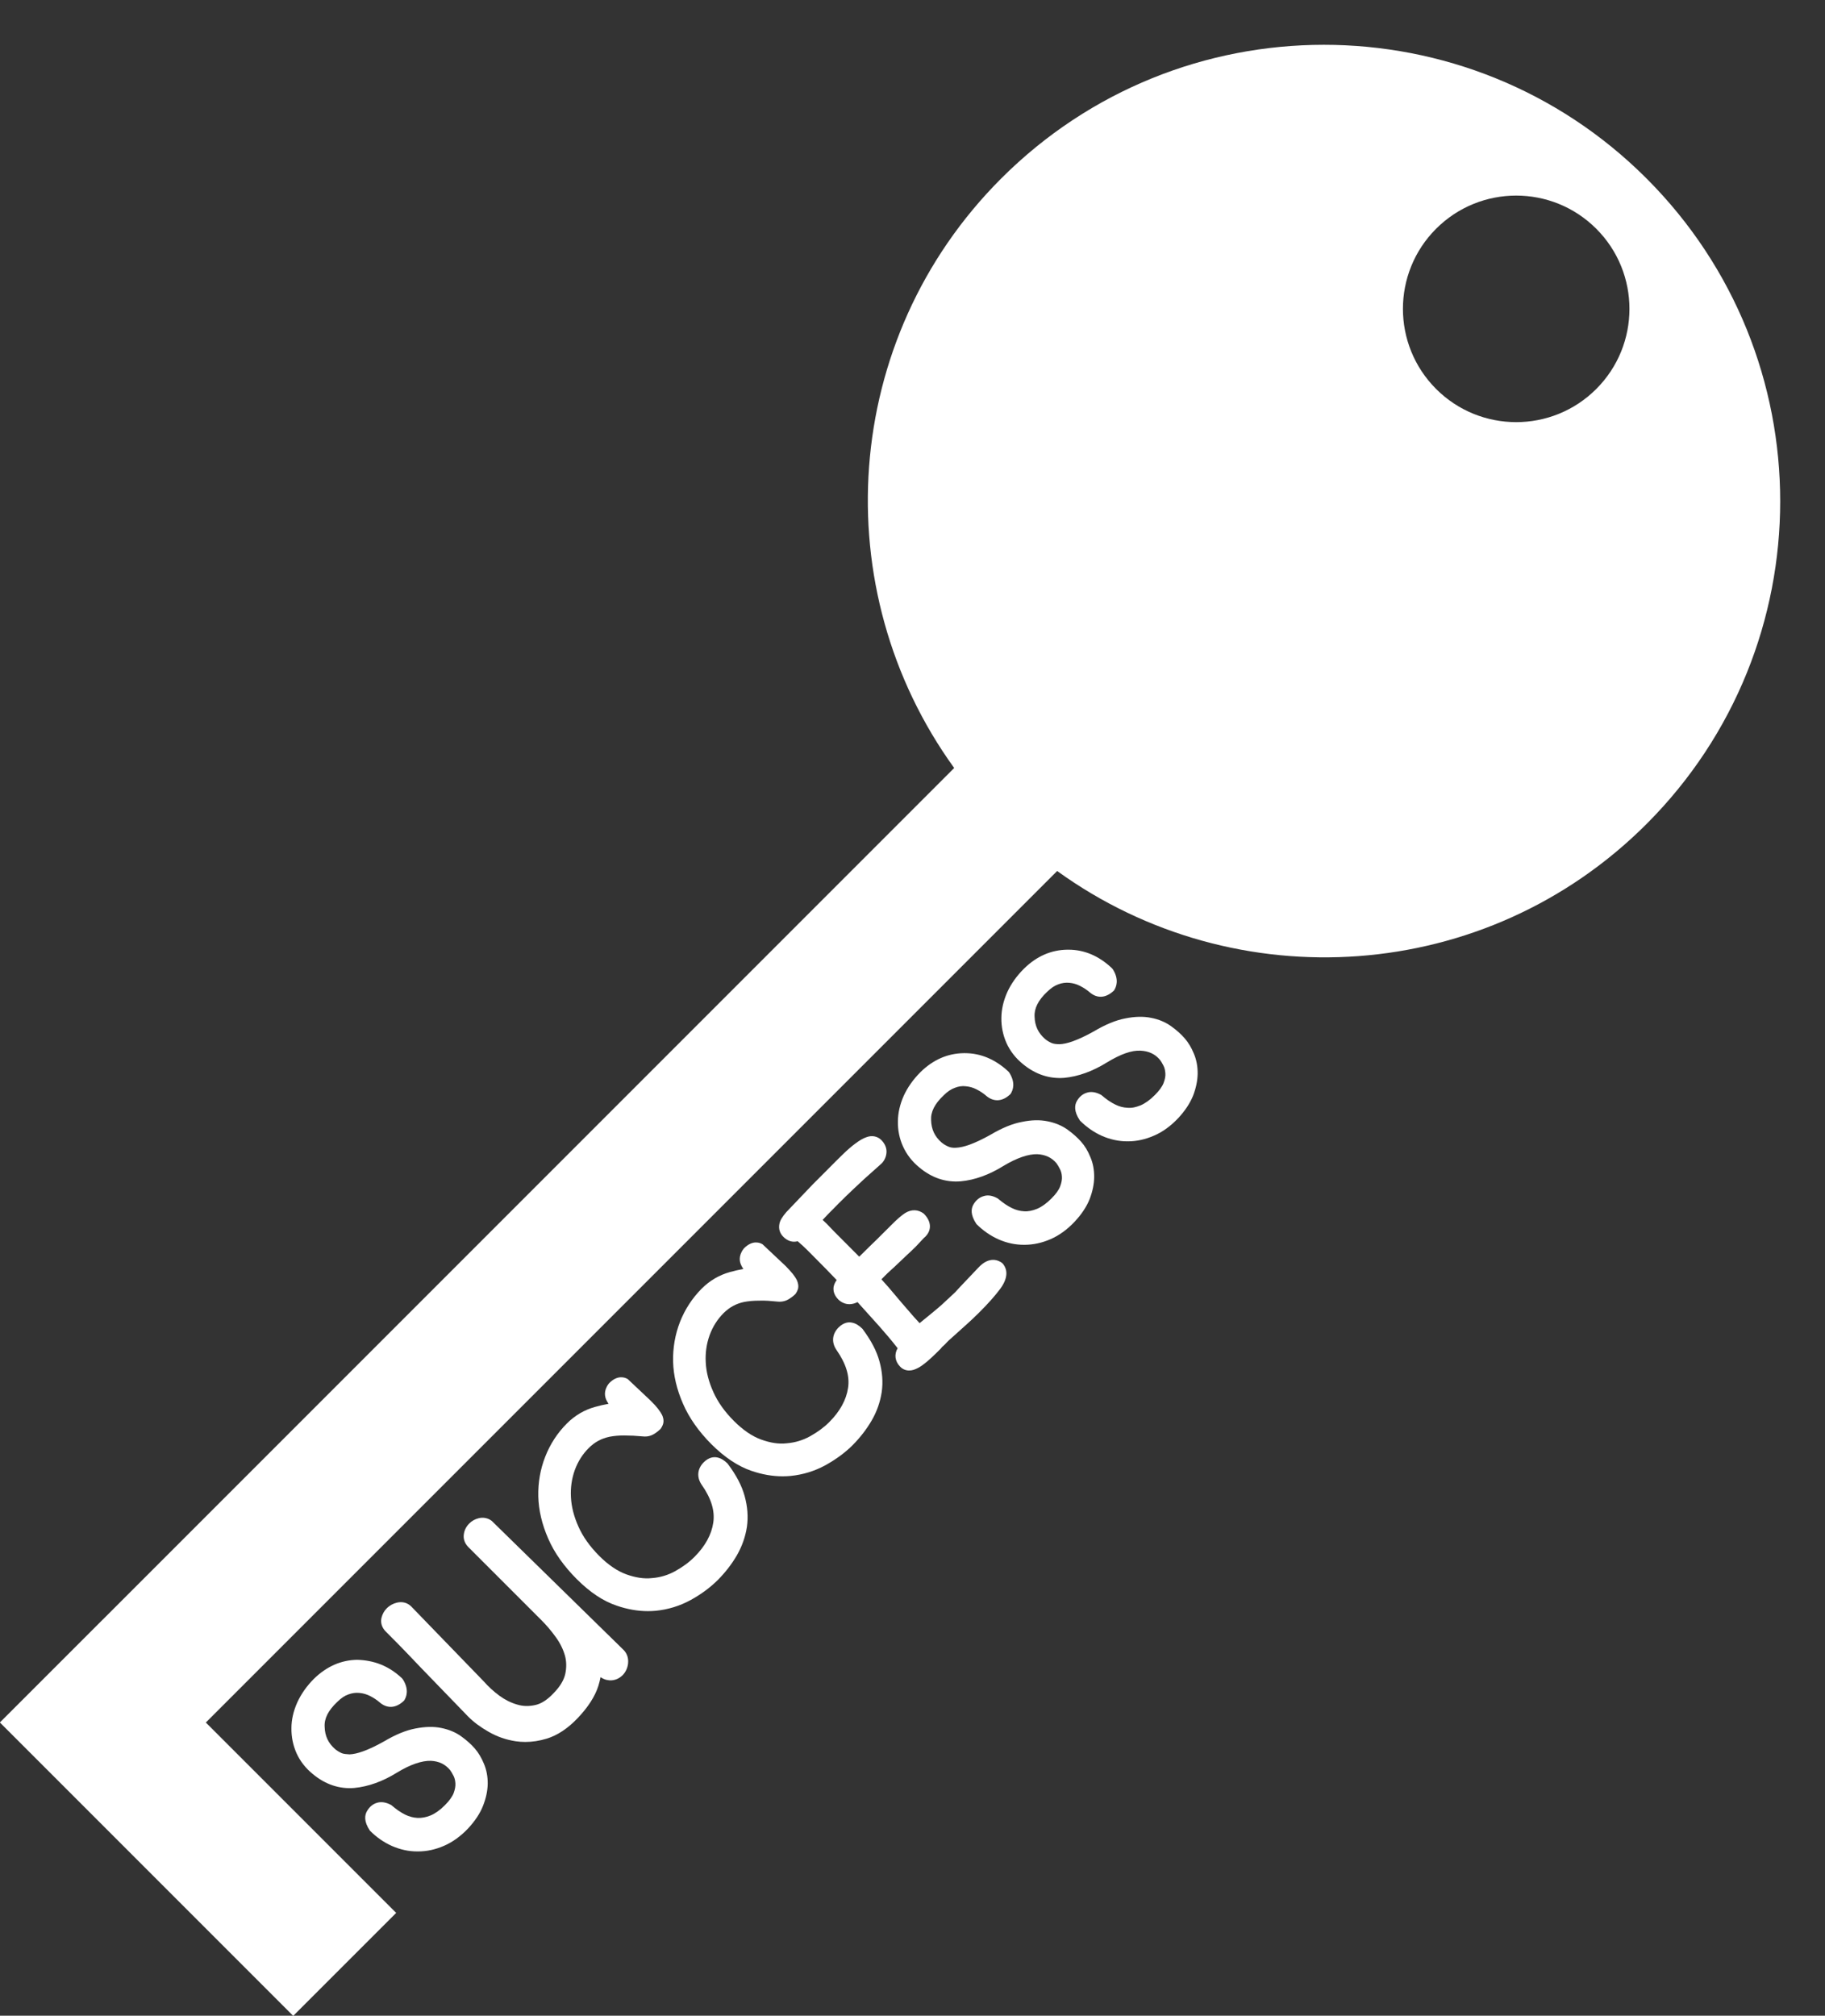 <?xml version="1.0" encoding="UTF-8" standalone="no"?><svg xmlns="http://www.w3.org/2000/svg" xmlns:xlink="http://www.w3.org/1999/xlink" fill="#000000" height="421.6" preserveAspectRatio="xMidYMid meet" version="1" viewBox="69.8 40.5 381.8 421.6" width="381.8" zoomAndPan="magnify"><rect x="69.8" y="40.5" width="381.8" height="421.6" fill="#333333" stroke="none"/><g fill="#ffffff" id="change1_1"><path d="M 403.75 121.855 C 394.496 131.109 379.492 131.105 370.242 121.855 C 360.988 112.602 360.988 97.598 370.238 88.348 C 379.492 79.094 394.496 79.094 403.75 88.348 C 413.004 97.598 413.004 112.602 403.75 121.855 Z M 414.266 77.828 C 376.984 40.547 316.535 40.551 279.254 77.832 C 245.648 111.438 242.441 163.812 269.422 201.133 L 91.32 379.234 L 91.316 379.23 L 69.773 400.766 L 131.141 462.133 L 152.684 440.598 L 112.863 400.777 L 290.965 222.676 C 328.281 249.652 380.66 246.449 414.266 212.844 C 451.547 175.559 451.547 115.113 414.266 77.828" fill="inherit"/><path d="M 169.117 406.191 C 168.363 405.328 167.441 404.496 166.277 403.66 C 165.113 402.82 163.688 402.23 162.098 401.914 C 160.531 401.586 158.695 401.633 156.695 402.031 C 154.707 402.406 152.527 403.305 150.07 404.766 C 148.414 405.691 146.945 406.383 145.699 406.82 C 144.629 407.207 143.684 407.41 142.93 407.438 C 142.449 407.398 141.695 407.371 141.285 407.188 C 140.75 406.945 140.297 406.664 139.898 406.328 C 138.488 405.102 137.773 403.602 137.719 401.695 C 137.609 399.945 138.461 398.254 140.34 396.484 C 141.117 395.703 141.902 395.168 142.695 394.895 C 143.449 394.621 144.203 394.504 145.012 394.586 C 145.781 394.66 146.52 394.875 147.207 395.223 C 148.004 395.629 148.676 396.078 149.277 396.602 C 149.289 396.609 149.289 396.621 149.305 396.629 C 150.84 397.895 152.648 397.828 154.336 396.191 C 154.816 395.465 155.434 393.93 154.117 391.809 C 154.035 391.68 153.926 391.555 153.816 391.445 C 151.031 388.867 148.004 387.77 144.547 387.66 C 141.188 387.703 138.145 389.031 135.473 391.633 C 133.965 393.145 132.797 394.812 131.988 396.582 C 131.18 398.391 130.77 400.207 130.77 401.949 C 130.742 403.766 131.098 405.512 131.824 407.172 C 132.578 408.852 133.73 410.324 135.223 411.539 C 137.871 413.754 140.832 414.715 143.902 414.465 C 146.836 414.191 149.852 413.109 152.855 411.25 C 155.641 409.543 158.094 408.734 159.93 408.789 C 161.656 408.871 162.945 409.504 163.961 410.723 C 164.195 411.031 164.426 411.449 164.699 411.965 C 164.906 412.375 165.031 412.867 165.07 413.473 C 165.113 414.082 164.988 414.77 164.715 415.516 C 164.426 416.273 163.797 417.152 162.879 418.066 C 161.879 419.078 160.863 419.797 159.891 420.211 C 158.902 420.613 158.039 420.758 157.16 420.73 C 156.27 420.684 155.391 420.449 154.57 420.047 C 153.625 419.574 152.758 418.984 151.648 418.035 C 150.566 417.449 149.566 417.297 148.699 417.559 C 147.797 417.816 147.07 418.422 146.535 419.383 C 146.125 420.148 145.863 421.418 147.191 423.398 C 148.562 424.777 150.113 425.852 151.828 426.613 C 153.582 427.367 155.297 427.738 157.062 427.738 C 157.133 427.73 157.176 427.738 157.285 427.738 C 159.094 427.738 160.918 427.34 162.688 426.566 C 164.496 425.785 166.211 424.543 167.785 422.871 C 169.211 421.32 170.254 419.742 170.855 418.188 C 171.473 416.613 171.805 415.102 171.832 413.582 C 171.844 412.086 171.586 410.676 171.035 409.387 C 170.527 408.152 169.883 407.074 169.117 406.191" fill="inherit"/><path d="M 172.68 358.609 C 171.914 358.012 170.926 357.812 169.965 358.039 C 169.172 358.238 168.484 358.617 167.965 359.156 C 167.348 359.773 166.965 360.527 166.855 361.281 C 166.66 362.312 167.004 363.32 167.801 364.102 L 182.938 379.238 C 184.074 380.359 185.117 381.582 186.117 382.973 C 186.996 384.199 187.625 385.488 187.996 386.797 C 188.324 388.012 188.34 389.309 188.051 390.637 C 187.762 391.918 186.969 393.25 185.648 394.605 C 184.336 396.012 183.031 396.855 181.77 397.121 C 180.426 397.418 179.207 397.391 177.961 397.012 C 176.645 396.629 175.395 395.996 174.258 395.156 C 173.023 394.242 171.969 393.262 170.938 392.105 L 155.805 376.477 C 155.02 375.727 154.02 375.445 152.883 375.691 C 152.047 375.887 151.305 376.289 150.703 376.898 C 150.168 377.434 149.812 378.086 149.621 378.832 C 149.359 379.855 149.676 380.902 150.469 381.711 L 153.117 384.379 C 154.27 385.551 155.832 387.176 157.766 389.219 L 167.691 399.48 C 168.828 400.641 170.227 401.688 171.969 402.688 C 173.723 403.711 175.641 404.383 177.672 404.691 C 178.344 404.793 179.016 404.84 179.699 404.84 C 181.152 404.84 182.648 404.613 184.145 404.156 C 186.379 403.484 188.57 402.043 190.629 399.879 C 192.793 397.617 194.262 395.355 194.973 393.141 C 195.164 392.516 195.328 391.898 195.441 391.281 C 196.316 391.91 197.195 391.969 197.633 391.961 C 198.539 391.918 199.348 391.57 200.074 390.863 C 200.691 390.219 201.09 389.383 201.199 388.402 C 201.336 387.004 200.758 386.113 200.254 385.594 L 172.68 358.609" fill="inherit"/><path d="M 222.012 346.613 C 221.297 345.906 220.598 345.488 219.871 345.34 C 219.199 345.195 218.145 345.234 217.02 346.352 C 215.691 347.695 215.512 349.426 216.566 351.008 C 218.582 353.871 219.391 356.477 219.023 358.961 C 218.652 361.488 217.32 363.895 215.102 366.117 C 213.988 367.242 212.66 368.223 211.055 369.117 C 209.562 369.941 207.945 370.43 206.23 370.566 C 204.488 370.758 202.734 370.461 200.855 369.797 C 198.977 369.117 197.043 367.816 195.152 365.918 C 193.191 363.941 191.738 361.898 190.82 359.816 C 189.875 357.719 189.34 355.641 189.242 353.633 C 189.133 351.699 189.406 349.785 190.051 347.969 C 190.723 346.16 191.672 344.652 192.984 343.352 C 193.617 342.719 194.289 342.211 195 341.836 C 195.672 341.473 196.469 341.191 197.305 341.008 C 198.25 340.828 199.238 340.738 200.363 340.738 C 201.734 340.746 202.871 340.801 204.324 340.938 C 205.242 341.031 206.012 340.828 206.766 340.348 C 207.258 340.02 207.641 339.719 207.945 339.414 C 208.148 339.203 208.465 338.594 208.531 338.297 C 208.754 337.496 208.449 336.781 208.328 336.488 C 208.148 336.117 207.875 335.707 207.449 335.137 C 207.078 334.672 206.586 334.109 205.902 333.445 L 201.129 328.945 C 200.582 328.605 199.047 328 197.277 329.758 C 197.223 329.816 197.168 329.879 197.113 329.953 C 196.016 331.43 196.359 332.695 196.645 333.301 C 196.77 333.574 196.934 333.848 197.113 334.117 C 196.152 334.289 195.223 334.5 194.301 334.762 C 192.066 335.379 190.078 336.543 188.395 338.23 C 186.418 340.203 184.898 342.543 183.867 345.176 C 182.824 347.82 182.348 350.617 182.414 353.488 C 182.484 356.367 183.184 359.328 184.484 362.297 C 185.746 365.219 187.75 368.062 190.438 370.758 C 193.23 373.547 195.961 375.371 198.801 376.328 C 201.02 377.098 203.215 377.48 205.34 377.48 C 205.887 377.48 206.438 377.453 206.984 377.406 C 209.562 377.152 212.016 376.398 214.293 375.156 C 216.473 373.957 218.379 372.547 219.969 370.969 C 221.559 369.363 222.902 367.625 223.957 365.809 C 225.027 363.941 225.738 361.949 226.055 359.863 C 226.355 357.793 226.191 355.629 225.59 353.434 C 225 351.281 223.891 349.113 222.012 346.613" fill="inherit"/><path d="M 250.227 318.426 C 249.5 317.703 248.785 317.281 248.074 317.145 C 247.414 316.984 246.348 317.039 245.223 318.156 C 243.895 319.5 243.715 321.23 244.77 322.812 C 246.785 325.691 247.594 328.297 247.223 330.766 C 246.855 333.293 245.523 335.699 243.305 337.922 C 242.18 339.051 240.848 340.031 239.246 340.918 C 237.766 341.738 236.145 342.227 234.434 342.371 C 232.719 342.582 230.922 342.273 229.043 341.594 C 227.164 340.922 225.246 339.613 223.34 337.707 C 221.406 335.773 219.953 333.727 219.023 331.621 C 218.074 329.523 217.539 327.445 217.445 325.438 C 217.336 323.469 217.609 321.559 218.254 319.77 C 218.91 317.98 219.871 316.465 221.16 315.16 C 221.805 314.523 222.465 314.023 223.176 313.641 C 223.891 313.258 224.656 312.98 225.48 312.812 C 226.426 312.633 227.453 312.543 228.551 312.543 C 229.922 312.488 231.074 312.605 232.527 312.742 C 233.402 312.824 234.215 312.617 234.938 312.152 C 235.473 311.805 235.844 311.516 236.145 311.219 C 236.395 310.965 236.707 310.309 236.777 309.957 C 236.871 309.445 236.789 308.902 236.516 308.273 C 236.34 307.895 236.051 307.465 235.652 306.941 C 235.281 306.484 234.773 305.922 234.129 305.27 C 233.91 305.051 233.664 304.816 233.211 304.406 L 229.332 300.754 C 228.785 300.402 227.246 299.805 225.48 301.562 C 225.426 301.621 225.371 301.684 225.316 301.762 C 224.219 303.234 224.562 304.496 224.848 305.098 C 224.973 305.371 225.121 305.641 225.316 305.914 C 224.355 306.086 223.41 306.305 222.477 306.566 C 220.258 307.188 218.27 308.355 216.594 310.027 C 214.637 312.008 213.098 314.34 212.059 316.984 C 211.027 319.637 210.551 322.43 210.617 325.293 C 210.688 328.172 211.387 331.133 212.688 334.102 C 213.965 337.051 215.965 339.895 218.625 342.562 C 221.379 345.312 224.203 347.184 227 348.137 C 229.207 348.895 231.402 349.281 233.516 349.281 C 234.074 349.281 234.637 349.258 235.188 349.203 C 237.777 348.945 240.23 348.191 242.48 346.965 C 244.703 345.73 246.621 344.316 248.172 342.766 C 249.746 341.184 251.09 339.441 252.16 337.605 C 253.242 335.742 253.941 333.746 254.258 331.668 C 254.559 329.598 254.395 327.434 253.789 325.238 C 253.203 323.094 252.09 320.926 250.227 318.426" fill="inherit"/><path d="M 279.375 304.609 C 278.801 304.199 276.824 303.055 274.41 305.707 L 270.766 309.547 C 270.531 309.781 270.312 310.02 270.133 310.227 C 270.121 310.234 269.613 310.789 269.613 310.797 L 266.773 313.441 C 266.297 313.871 265.664 314.387 264.637 315.242 L 262.184 317.246 C 261.797 316.84 261.398 316.402 260.988 315.938 C 260.125 314.961 259.262 313.953 258.355 312.895 C 257.465 311.824 256.562 310.766 255.684 309.738 C 255.16 309.148 254.684 308.602 254.203 308.078 C 254.406 307.855 254.641 307.629 254.887 307.383 C 255.203 307.051 255.629 306.652 256.121 306.207 C 256.656 305.723 257.234 305.195 257.863 304.586 C 258.398 304.07 258.961 303.527 259.523 303.008 C 260.141 302.445 260.742 301.875 261.371 301.254 L 263.141 299.367 C 263.238 299.305 263.32 299.23 263.402 299.141 C 264.746 297.777 264.676 295.953 263.047 294.328 C 261.879 293.457 260.508 293.395 259.164 294.211 C 258.371 294.734 257.426 295.551 256.355 296.641 L 254.094 298.887 C 253.422 299.559 252.859 300.137 252.09 300.848 L 249.555 303.344 L 244.234 298.004 C 243.754 297.488 243.273 296.988 242.781 296.488 L 241.902 295.652 C 242.219 295.297 242.551 294.945 242.879 294.609 L 245.289 292.168 C 246.211 291.25 247.113 290.359 248.238 289.305 C 249.062 288.523 249.828 287.809 250.543 287.145 L 253.914 284.137 C 253.969 284.086 254.285 283.805 254.34 283.742 C 254.887 283.129 255.203 282.367 255.258 281.551 C 255.301 280.906 255.148 279.938 254.188 278.953 C 253.379 278.156 252.242 277.918 251.105 278.336 C 250.406 278.566 249.652 279 248.703 279.707 C 247.922 280.289 247.031 281.051 246.07 281.996 C 245.152 282.887 244.168 283.867 243.043 285.008 C 241.852 286.184 240.793 287.246 239.863 288.191 L 234.297 294.027 C 233.402 295.074 232.965 295.828 232.855 296.508 C 232.648 297.516 232.953 298.477 233.68 299.188 C 234.57 300.094 235.652 300.395 236.68 300.113 L 237.777 301.09 C 238.066 301.355 238.367 301.637 238.668 301.938 L 239.82 303.098 C 241 304.281 241.961 305.25 242.688 305.996 L 244.785 308.176 C 244.812 308.195 244.824 308.219 244.84 308.238 C 244.48 308.73 244.195 309.309 244.168 309.957 C 244.141 310.809 244.48 311.598 245.195 312.309 C 245.648 312.77 247.113 313.898 249.199 312.844 C 250.801 314.621 252.34 316.32 253.766 317.918 C 255.105 319.426 256.367 320.926 257.59 322.488 C 256.836 323.777 257.012 325.227 258.137 326.371 C 258.645 326.883 259.289 327.152 260.004 327.152 C 260.305 327.152 260.617 327.105 260.934 327.008 C 261.539 326.809 262.195 326.465 262.801 326.02 C 263.359 325.617 263.965 325.109 264.582 324.539 C 265.184 323.984 265.801 323.387 266.391 322.797 C 266.598 322.605 266.734 322.422 266.871 322.242 C 267.242 321.941 267.586 321.598 267.914 321.234 C 268.133 320.98 268.406 320.75 268.695 320.496 L 272.203 317.34 C 272.574 317.012 272.93 316.676 273.301 316.328 C 273.699 315.957 274.109 315.559 274.562 315.105 C 276.469 313.223 277.961 311.527 279.031 310.098 C 280.883 307.602 280.43 305.934 279.73 304.98 C 279.637 304.84 279.512 304.715 279.375 304.609" fill="inherit"/><path d="M 295.977 279.301 C 295.211 278.434 294.266 277.59 293.152 276.785 C 291.977 275.938 290.562 275.348 288.973 275.031 C 287.383 274.703 285.586 274.73 283.586 275.156 C 281.598 275.52 279.414 276.422 276.949 277.883 C 275.289 278.809 273.82 279.492 272.602 279.934 C 271.504 280.324 270.559 280.527 269.805 280.559 C 269.121 280.609 268.57 280.496 268.145 280.297 C 267.652 280.082 267.199 279.805 266.773 279.453 C 265.363 278.227 264.648 276.727 264.594 274.812 C 264.484 273.059 265.336 271.371 267.227 269.594 C 267.98 268.828 268.777 268.301 269.586 268.012 C 270.312 267.738 271.023 267.594 271.891 267.703 C 272.672 267.777 273.398 267.992 274.082 268.34 C 274.879 268.746 275.551 269.199 276.152 269.719 C 276.168 269.727 276.168 269.738 276.18 269.746 C 277.688 270.992 279.539 270.965 281.211 269.309 C 281.789 268.422 282.227 266.957 281.008 264.941 C 280.926 264.805 280.828 264.672 280.703 264.562 C 277.977 262.047 274.934 260.777 271.668 260.777 C 271.586 260.777 271.504 260.777 271.422 260.777 C 268.051 260.82 265.008 262.148 262.359 264.75 C 260.824 266.289 259.66 267.957 258.863 269.699 C 258.07 271.48 257.656 273.289 257.645 275.066 C 257.617 276.895 257.973 278.652 258.715 280.289 C 259.469 281.953 260.605 283.43 262.102 284.656 C 264.73 286.879 267.691 287.836 270.777 287.582 C 273.699 287.316 276.715 286.23 279.719 284.367 C 282.57 282.648 284.969 281.867 286.793 281.906 C 288.531 281.996 289.836 282.629 290.824 283.805 C 291.055 284.113 291.305 284.539 291.578 285.082 C 291.781 285.492 291.922 285.992 291.961 286.602 C 292.004 287.188 291.879 287.871 291.59 288.641 C 291.305 289.398 290.688 290.258 289.754 291.184 C 288.754 292.191 287.738 292.918 286.777 293.328 C 285.777 293.727 284.887 293.91 284.035 293.848 C 283.145 293.801 282.281 293.566 281.461 293.156 C 280.539 292.711 279.664 292.113 278.551 291.176 C 277.484 290.566 276.48 290.379 275.578 290.684 C 274.961 290.852 274.07 291.312 273.41 292.492 C 273 293.258 272.738 294.527 274.082 296.527 C 275.48 297.914 277.043 298.988 278.719 299.73 C 280.457 300.492 282.199 300.859 284.008 300.859 C 284.09 300.859 284.09 300.859 284.117 300.859 C 285.941 300.859 287.777 300.465 289.562 299.688 C 291.371 298.906 293.086 297.668 294.648 295.996 C 296.074 294.473 297.117 292.902 297.762 291.293 C 298.379 289.66 298.691 288.16 298.707 286.699 C 298.719 285.199 298.461 283.785 297.91 282.516 C 297.391 281.223 296.746 280.164 295.977 279.301" fill="inherit"/><path d="M 317.641 257.668 C 316.887 256.805 315.969 255.973 314.801 255.137 C 313.609 254.281 312.199 253.691 310.621 253.391 C 309.043 253.066 307.223 253.102 305.219 253.508 C 303.23 253.883 301.051 254.781 298.598 256.242 C 296.965 257.152 295.496 257.84 294.223 258.297 C 293.168 258.676 292.223 258.879 291.441 258.906 C 290.77 258.887 290.234 258.84 289.797 258.648 C 289.289 258.43 288.82 258.141 288.426 257.805 C 287.012 256.578 286.297 255.074 286.242 253.164 C 286.133 251.438 286.996 249.703 288.848 247.961 C 289.645 247.18 290.426 246.645 291.223 246.371 C 291.977 246.094 292.715 245.98 293.539 246.062 C 294.293 246.129 295.031 246.344 295.719 246.691 C 296.539 247.109 297.211 247.562 297.801 248.07 C 297.801 248.078 297.816 248.082 297.828 248.09 C 299.324 249.359 301.148 249.312 302.859 247.664 C 303.34 246.938 303.957 245.395 302.641 243.277 C 302.559 243.148 302.449 243.031 302.34 242.93 C 299.641 240.406 296.609 239.137 293.348 239.137 C 293.266 239.137 293.168 239.137 293.07 239.137 C 289.699 239.18 286.656 240.508 284.023 243.102 C 282.5 244.609 281.32 246.273 280.512 248.051 C 279.719 249.832 279.305 251.641 279.293 253.418 C 279.266 255.227 279.621 256.98 280.363 258.66 C 281.129 260.348 282.281 261.82 283.75 263.016 C 286.395 265.223 289.344 266.176 292.426 265.941 C 295.359 265.668 298.379 264.578 301.367 262.719 C 304.219 260.992 306.52 260.148 308.441 260.258 C 310.156 260.348 311.496 260.992 312.484 262.191 C 312.719 262.492 312.953 262.902 313.227 263.434 C 313.43 263.844 313.555 264.336 313.598 264.98 C 313.652 265.543 313.527 266.223 313.238 266.988 C 312.953 267.75 312.336 268.609 311.402 269.539 C 310.402 270.547 309.387 271.273 308.426 271.688 C 307.441 272.078 306.656 272.273 305.672 272.199 C 304.793 272.16 303.93 271.934 303.105 271.516 C 302.176 271.062 301.297 270.465 300.199 269.527 C 299.133 268.922 298.09 268.758 297.227 269.031 C 296.309 269.293 295.582 269.898 295.059 270.844 C 294.648 271.609 294.387 272.879 295.73 274.879 C 297.129 276.266 298.68 277.348 300.363 278.09 C 302.078 278.836 303.848 279.215 305.59 279.215 C 305.645 279.207 305.699 279.199 305.809 279.215 C 307.605 279.215 309.414 278.816 311.195 278.039 C 313.008 277.273 314.719 276.031 316.312 274.34 C 317.734 272.809 318.766 271.238 319.41 269.645 C 320.012 268.055 320.328 266.559 320.355 265.059 C 320.367 263.562 320.109 262.148 319.559 260.863 C 319.055 259.629 318.406 258.551 317.641 257.668" fill="inherit"/></g></svg>